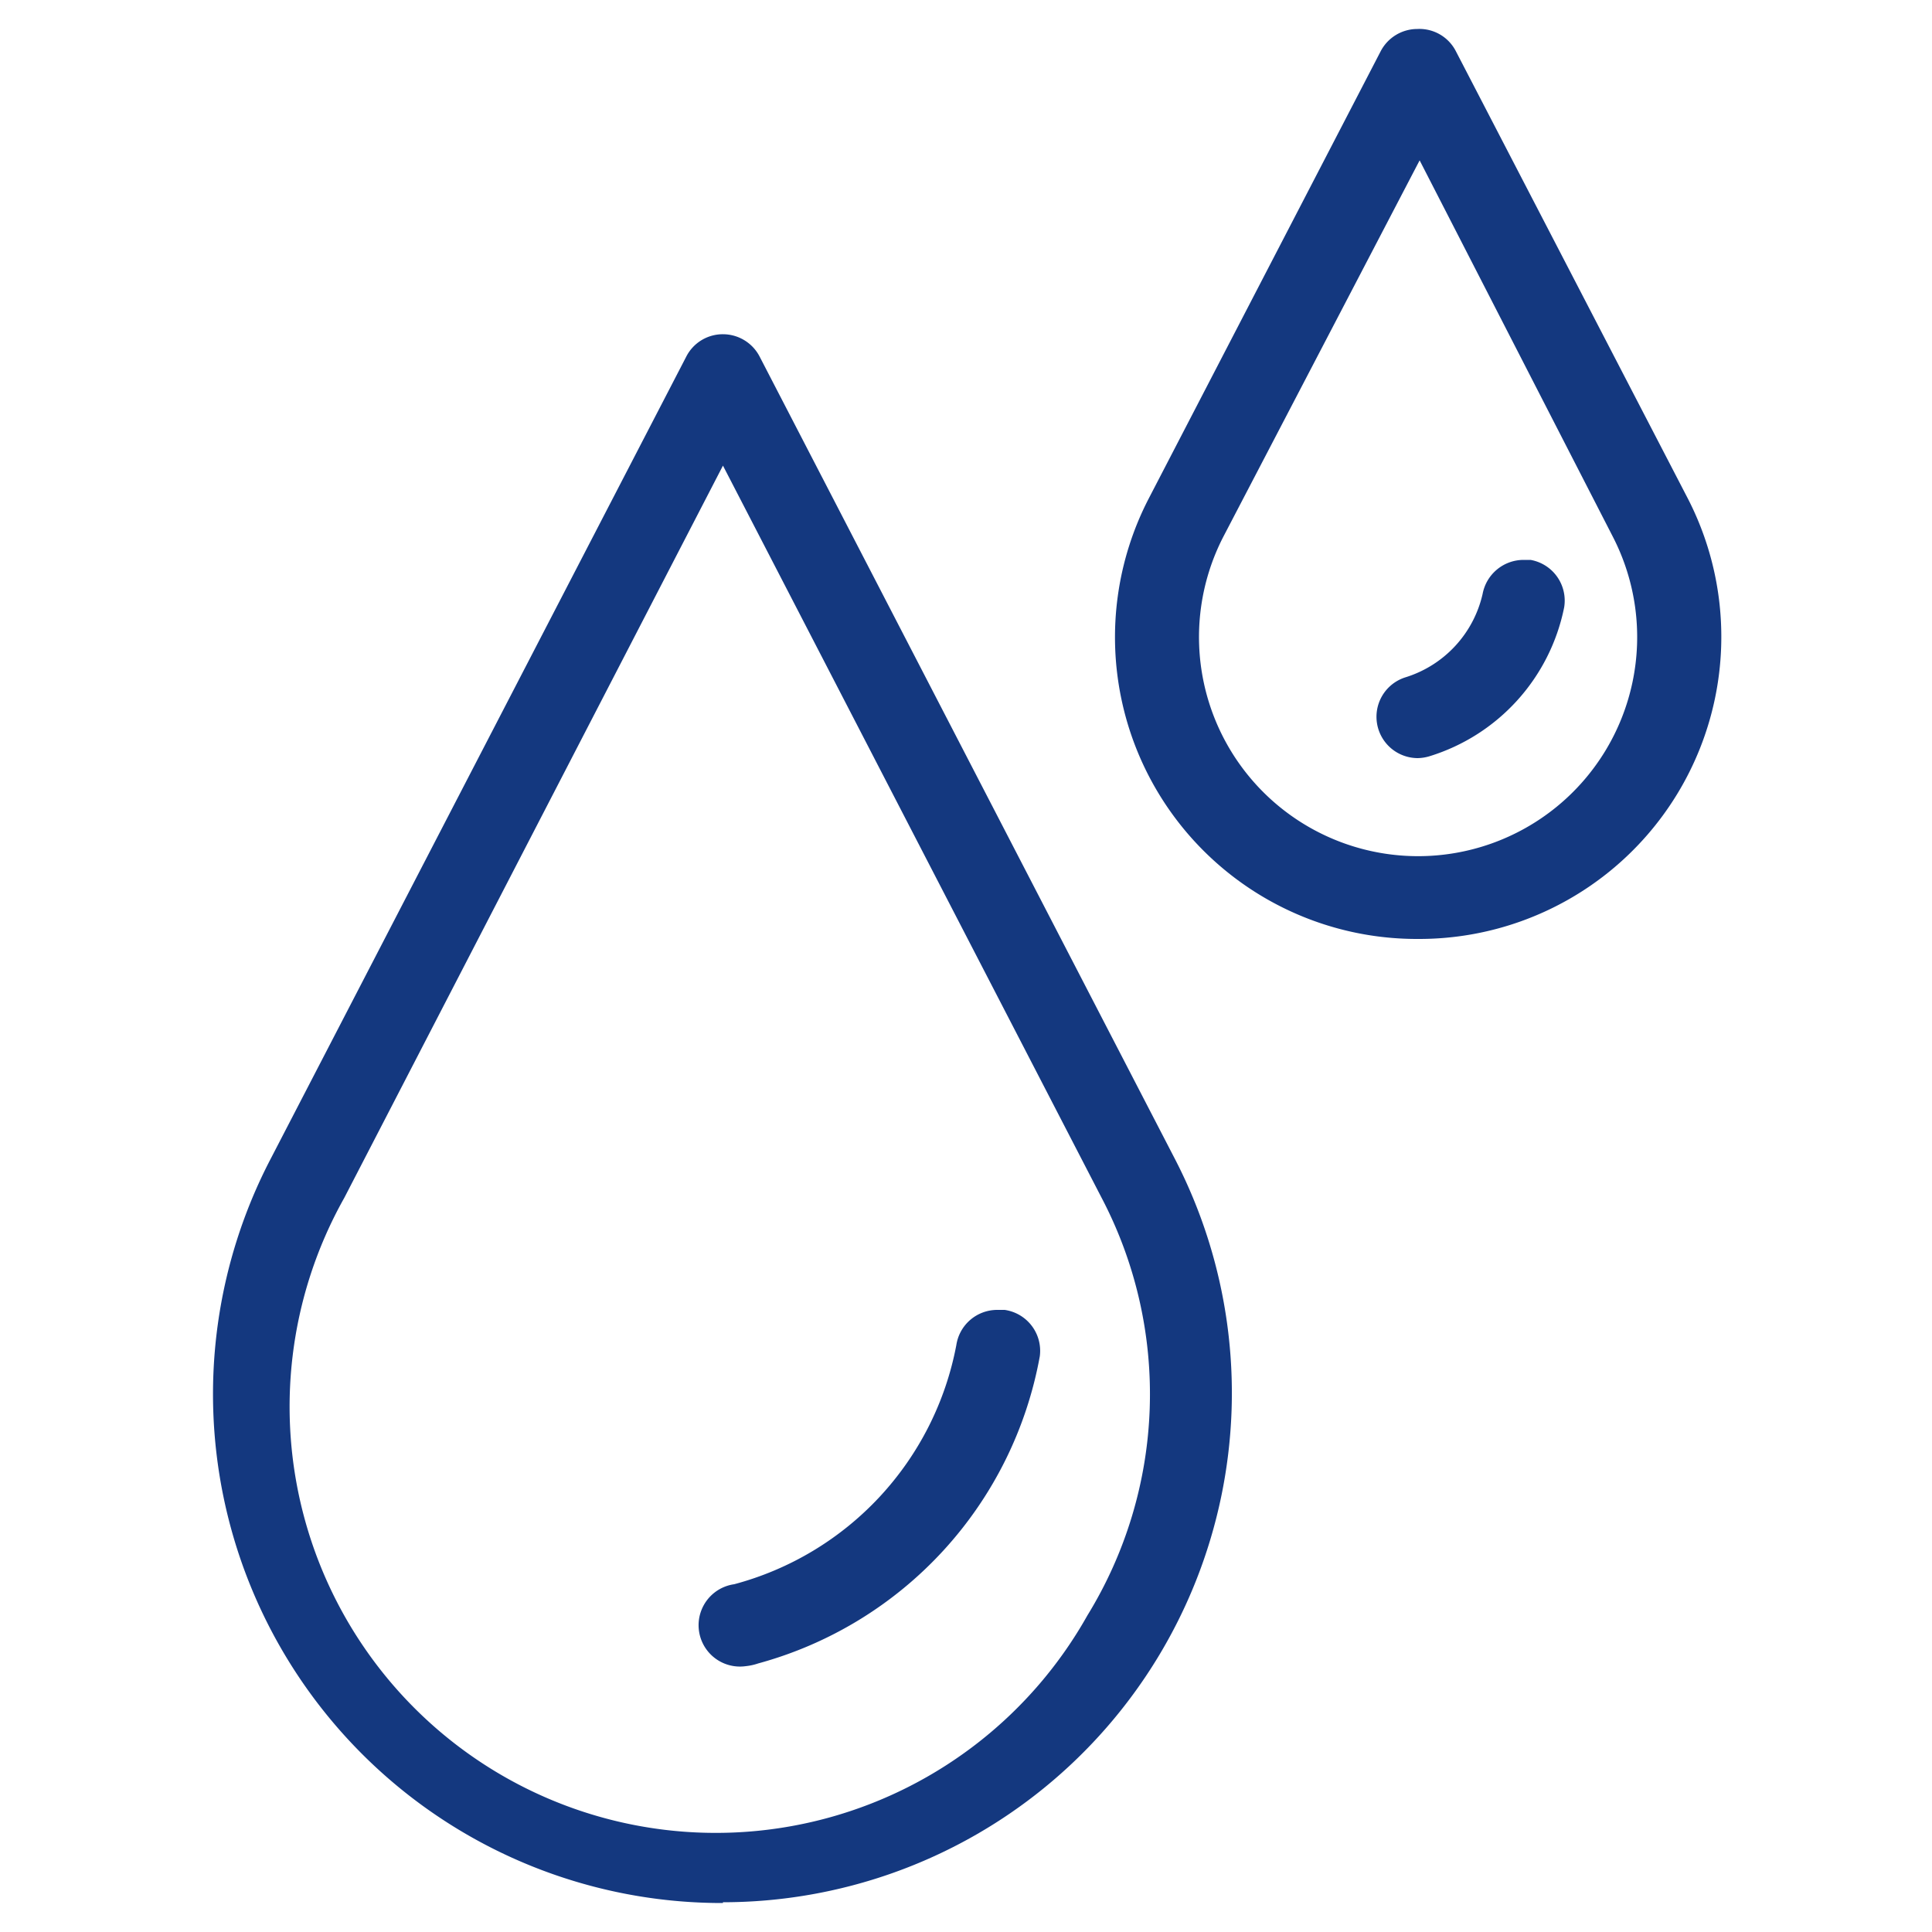 <svg id="Calque_1" data-name="Calque 1" xmlns="http://www.w3.org/2000/svg" viewBox="0 0 50 50"><defs><style>.cls-1{fill:#14387f;}</style></defs><path class="cls-1" d="M18.71,49.25A13.17,13.17,0,0,1,7,30L17.76,9.23a1.06,1.06,0,0,1,.95-.58,1.07,1.07,0,0,1,.95.58L30.41,30a13.18,13.18,0,0,1-11.7,19.23ZM8.91,31A11,11,0,0,0,28.14,41.81,10.94,10.94,0,0,0,28.51,31l-9.8-18.95Z"/><path class="cls-1" d="M19.3,43.12A1.07,1.07,0,0,1,19,41a7.93,7.93,0,0,0,5.75-6.19,1.07,1.07,0,0,1,1.06-.91H26a1.07,1.07,0,0,1,.91,1.2,10.11,10.11,0,0,1-7.29,7.95A1.45,1.45,0,0,1,19.3,43.12Z"/><path class="cls-1" d="M36.66,24.3a7.81,7.81,0,0,1-6.93-11.4l6-11.57a1.07,1.07,0,0,1,.95-.58,1.06,1.06,0,0,1,1,.58l6,11.57a7.82,7.82,0,0,1-6.94,11.4Zm-5-10.41a5.67,5.67,0,1,0,10.08,0l-5-9.74Z"/><path class="cls-1" d="M36.69,19.62a1.07,1.07,0,0,1-.32-2.09,2.94,2.94,0,0,0,2-2.16,1.08,1.08,0,0,1,1.06-.88l.18,0a1.07,1.07,0,0,1,.87,1.23A5.08,5.08,0,0,1,37,19.57,1.12,1.12,0,0,1,36.69,19.62Z"/></svg>